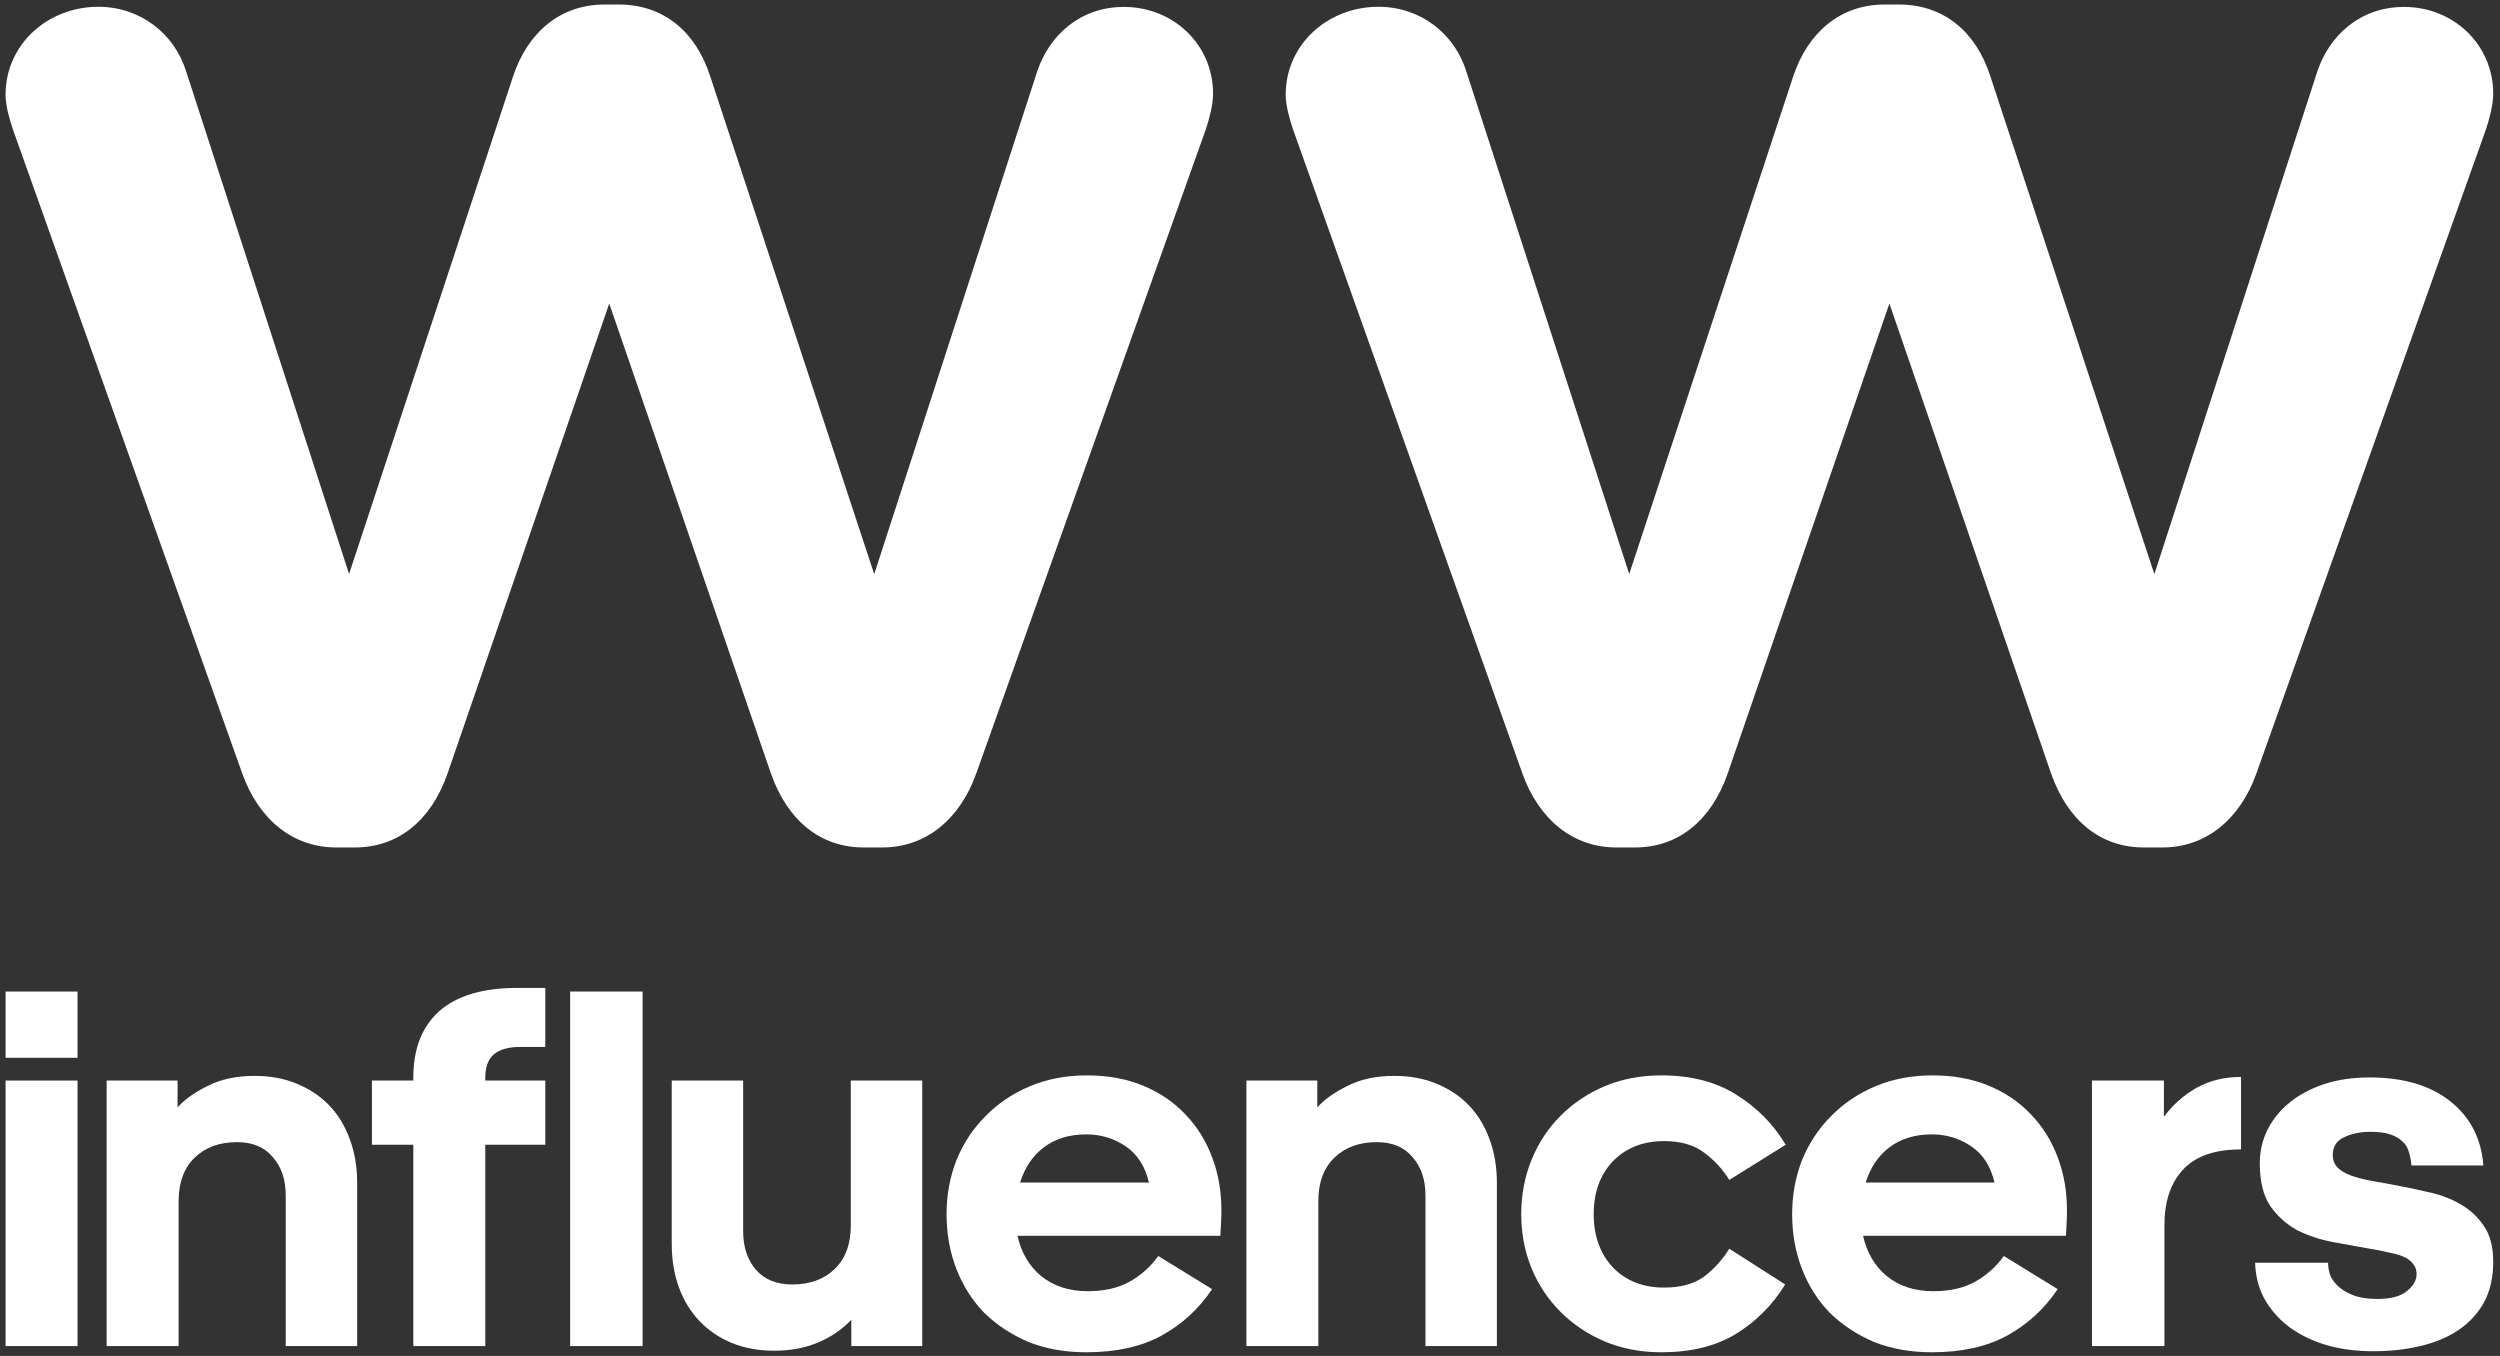<?xml version="1.0" encoding="UTF-8"?> <svg xmlns="http://www.w3.org/2000/svg" width="177" height="96" viewBox="0 0 177 96" fill="none"><rect x="0" y="0" width="177" height="96" fill="#333333" stroke="none"/><path d="M164.829 89.401C164.829 89.695 164.878 89.988 164.976 90.281C165.098 90.574 165.294 90.843 165.562 91.087C165.831 91.331 166.185 91.539 166.625 91.71C167.065 91.881 167.627 91.966 168.311 91.966C169.263 91.966 169.959 91.783 170.399 91.417C170.863 91.05 171.095 90.647 171.095 90.207C171.095 89.914 171.01 89.67 170.839 89.475C170.668 89.255 170.436 89.084 170.143 88.962C169.85 88.84 169.495 88.742 169.08 88.668C168.689 88.571 168.262 88.485 167.798 88.412C166.967 88.265 166.088 88.107 165.159 87.936C164.255 87.765 163.413 87.484 162.631 87.093C161.874 86.677 161.238 86.103 160.725 85.371C160.237 84.638 159.993 83.636 159.993 82.366C159.993 81.511 160.176 80.717 160.542 79.984C160.909 79.251 161.422 78.616 162.081 78.079C162.765 77.517 163.584 77.077 164.536 76.76C165.489 76.442 166.564 76.283 167.761 76.283C170.155 76.283 172.06 76.845 173.477 77.969C174.894 79.093 175.676 80.607 175.822 82.513H170.729C170.705 82.171 170.643 81.853 170.546 81.56C170.472 81.267 170.326 81.022 170.106 80.827C169.886 80.607 169.593 80.436 169.227 80.314C168.86 80.192 168.396 80.131 167.834 80.131C167.101 80.131 166.466 80.265 165.929 80.534C165.416 80.778 165.159 81.193 165.159 81.78C165.159 82.122 165.269 82.415 165.489 82.659C165.709 82.879 166.014 83.062 166.405 83.209C166.796 83.355 167.248 83.477 167.761 83.575C168.274 83.673 168.811 83.77 169.373 83.868C170.179 84.015 170.998 84.186 171.828 84.381C172.683 84.552 173.453 84.833 174.137 85.224C174.845 85.615 175.419 86.14 175.859 86.8C176.299 87.435 176.519 88.278 176.519 89.328C176.519 90.452 176.299 91.417 175.859 92.223C175.419 93.004 174.821 93.652 174.063 94.165C173.306 94.678 172.402 95.056 171.352 95.301C170.326 95.545 169.227 95.667 168.054 95.667C166.759 95.667 165.599 95.508 164.573 95.191C163.571 94.873 162.704 94.434 161.971 93.872C161.263 93.31 160.701 92.65 160.286 91.893C159.895 91.136 159.687 90.305 159.663 89.401H164.829Z" fill="white"></path><path d="M148.112 95.302V76.504H153.205V79.07C153.84 78.215 154.61 77.531 155.513 77.017C156.442 76.504 157.492 76.248 158.665 76.248V81.378C156.784 81.378 155.403 81.867 154.524 82.844C153.669 83.796 153.242 85.091 153.242 86.728V95.302H148.112Z" fill="white"></path><path d="M145.682 91.27C144.753 92.663 143.556 93.762 142.091 94.568C140.649 95.35 138.878 95.741 136.777 95.741C135.263 95.741 133.895 95.496 132.673 95.008C131.476 94.495 130.438 93.811 129.559 92.956C128.704 92.076 128.044 91.038 127.58 89.841C127.116 88.644 126.884 87.349 126.884 85.957C126.884 84.613 127.116 83.343 127.58 82.146C128.069 80.949 128.753 79.911 129.632 79.031C130.512 78.128 131.562 77.419 132.783 76.906C134.005 76.393 135.348 76.137 136.814 76.137C138.304 76.137 139.636 76.381 140.808 76.87C141.981 77.358 142.97 78.03 143.776 78.885C144.607 79.74 145.242 80.754 145.682 81.926C146.121 83.074 146.341 84.332 146.341 85.701C146.341 86.067 146.329 86.446 146.305 86.836C146.28 87.227 146.268 87.447 146.268 87.496H131.904C132.173 88.693 132.735 89.646 133.59 90.354C134.469 91.062 135.568 91.417 136.887 91.417C138.036 91.417 139.013 91.197 139.819 90.757C140.649 90.293 141.333 89.682 141.871 88.925L145.682 91.27ZM136.777 80.314C135.58 80.314 134.579 80.619 133.773 81.23C132.991 81.816 132.429 82.647 132.087 83.722H141.211C140.943 82.574 140.393 81.719 139.562 81.157C138.732 80.595 137.803 80.314 136.777 80.314Z" fill="white"></path><path d="M126.391 90.94C125.488 92.406 124.315 93.579 122.874 94.458C121.457 95.313 119.71 95.741 117.634 95.741C116.168 95.741 114.825 95.484 113.603 94.971C112.406 94.458 111.368 93.762 110.489 92.882C109.609 92.003 108.925 90.977 108.437 89.805C107.948 88.608 107.704 87.325 107.704 85.957C107.704 84.589 107.948 83.306 108.437 82.109C108.925 80.912 109.609 79.874 110.489 78.995C111.368 78.115 112.406 77.419 113.603 76.906C114.825 76.393 116.168 76.137 117.634 76.137C119.71 76.137 121.469 76.589 122.91 77.493C124.376 78.396 125.549 79.581 126.428 81.047L122.434 83.539C121.945 82.757 121.347 82.109 120.639 81.597C119.93 81.059 118.99 80.79 117.817 80.79C116.327 80.79 115.118 81.267 114.189 82.219C113.286 83.172 112.834 84.418 112.834 85.957C112.834 87.496 113.286 88.754 114.189 89.731C115.118 90.684 116.327 91.16 117.817 91.16C118.99 91.16 119.93 90.904 120.639 90.391C121.347 89.853 121.945 89.194 122.434 88.412L126.391 90.94Z" fill="white"></path><path d="M93.265 78.408C93.729 77.871 94.425 77.37 95.354 76.906C96.282 76.417 97.406 76.173 98.725 76.173C99.824 76.173 100.813 76.356 101.693 76.722C102.597 77.089 103.366 77.602 104.001 78.261C104.637 78.921 105.125 79.727 105.467 80.68C105.809 81.608 105.98 82.634 105.98 83.758V95.3H100.923V84.637C100.923 83.514 100.618 82.61 100.007 81.926C99.421 81.217 98.578 80.863 97.479 80.863C96.233 80.863 95.231 81.23 94.474 81.962C93.717 82.695 93.338 83.721 93.338 85.04V95.3H88.245V76.503H93.265V78.408Z" fill="white"></path><path d="M85.815 91.27C84.887 92.663 83.69 93.762 82.224 94.568C80.783 95.35 79.012 95.741 76.911 95.741C75.396 95.741 74.028 95.496 72.807 95.008C71.61 94.495 70.572 93.811 69.692 92.956C68.837 92.076 68.178 91.038 67.713 89.841C67.249 88.644 67.017 87.349 67.017 85.957C67.017 84.613 67.249 83.343 67.713 82.146C68.202 80.949 68.886 79.911 69.766 79.031C70.645 78.128 71.695 77.419 72.917 76.906C74.138 76.393 75.482 76.137 76.948 76.137C78.438 76.137 79.769 76.381 80.942 76.87C82.114 77.358 83.103 78.03 83.91 78.885C84.74 79.74 85.375 80.754 85.815 81.926C86.255 83.074 86.475 84.332 86.475 85.701C86.475 86.067 86.462 86.446 86.438 86.836C86.414 87.227 86.401 87.447 86.401 87.496H72.037C72.306 88.693 72.868 89.646 73.723 90.354C74.602 91.062 75.702 91.417 77.021 91.417C78.169 91.417 79.146 91.197 79.952 90.757C80.783 90.293 81.467 89.682 82.004 88.925L85.815 91.27ZM76.911 80.314C75.714 80.314 74.712 80.619 73.906 81.23C73.124 81.816 72.563 82.647 72.221 83.722H81.345C81.076 82.574 80.526 81.719 79.696 81.157C78.865 80.595 77.937 80.314 76.911 80.314Z" fill="white"></path><path d="M60.274 95.302V93.433C59.639 94.117 58.857 94.654 57.928 95.045C57 95.436 55.962 95.631 54.814 95.631C53.715 95.631 52.713 95.448 51.809 95.082C50.93 94.715 50.172 94.202 49.537 93.543C48.902 92.883 48.414 92.089 48.072 91.161C47.73 90.233 47.559 89.195 47.559 88.046V76.504H52.615V87.167C52.615 88.291 52.921 89.207 53.531 89.915C54.142 90.599 54.997 90.941 56.096 90.941C57.342 90.941 58.344 90.575 59.101 89.842C59.858 89.109 60.237 88.083 60.237 86.764V76.504H65.294V95.302H60.274Z" fill="white"></path><path d="M40.366 95.302V70.201H45.496V95.302H40.366Z" fill="white"></path><path d="M36.848 74.122C36.018 74.122 35.395 74.293 34.98 74.635C34.564 74.977 34.357 75.538 34.357 76.32V76.503H38.607V81.047H34.357V95.301H29.263V81.047H26.332V76.503H29.263V76.284C29.263 74.256 29.874 72.692 31.095 71.593C32.341 70.494 34.186 69.944 36.628 69.944H38.607V74.122H36.848Z" fill="white"></path><path d="M12.572 78.408C13.036 77.871 13.732 77.37 14.661 76.906C15.589 76.417 16.713 76.173 18.032 76.173C19.131 76.173 20.121 76.356 21 76.722C21.904 77.089 22.673 77.602 23.308 78.261C23.944 78.921 24.432 79.727 24.774 80.68C25.116 81.608 25.287 82.634 25.287 83.758V95.3H20.23V84.637C20.23 83.514 19.925 82.61 19.314 81.926C18.728 81.217 17.885 80.863 16.786 80.863C15.54 80.863 14.539 81.23 13.781 81.962C13.024 82.695 12.646 83.721 12.646 85.04V95.3H7.552V76.503H12.572V78.408Z" fill="white"></path><path d="M0.395 74.891V70.201H5.489V74.891H0.395ZM0.395 95.302V76.504H5.489V95.302H0.395Z" fill="white"></path><path d="M0.895 9.11C0.645 8.36 0.395 7.45 0.395 6.7C0.395 3.14 3.385 0.48 6.955 0.48C9.945 0.48 12.345 2.39 13.175 5.04L24.715 40.64L36.335 5.38C37.335 2.39 39.575 0.32 42.805 0.32H43.805C47.045 0.32 49.285 2.31 50.275 5.38L61.895 40.65L73.435 5.05C74.265 2.56 76.425 0.49 79.575 0.49C83.065 0.49 85.885 3.15 85.885 6.63C85.885 7.38 85.635 8.37 85.385 9.12L69.115 54.77C67.955 58.01 65.545 60 62.475 60H61.145C58.075 60 55.755 58.09 54.585 54.77L43.135 21.49L31.685 54.77C30.525 58.09 28.195 60 25.125 60H23.795C20.725 60 18.315 58.01 17.155 54.77L0.895 9.11Z" fill="white"></path><path d="M91.528 9.11C91.278 8.36 91.028 7.45 91.028 6.7C91.028 3.14 94.019 0.48 97.588 0.48C100.579 0.48 102.979 2.39 103.809 5.04L115.349 40.64L126.969 5.38C127.969 2.39 130.209 0.32 133.439 0.32H134.439C137.679 0.32 139.919 2.31 140.909 5.38L152.529 40.65L164.069 5.05C164.899 2.56 167.059 0.49 170.209 0.49C173.699 0.49 176.519 3.15 176.519 6.63C176.519 7.38 176.269 8.37 176.019 9.12L159.749 54.77C158.589 58.01 156.179 60 153.109 60H151.779C148.709 60 146.389 58.09 145.219 54.77L133.769 21.49L122.319 54.77C121.159 58.09 118.829 60 115.759 60H114.429C111.359 60 108.949 58.01 107.789 54.77L91.528 9.11Z" fill="white"></path></svg> 